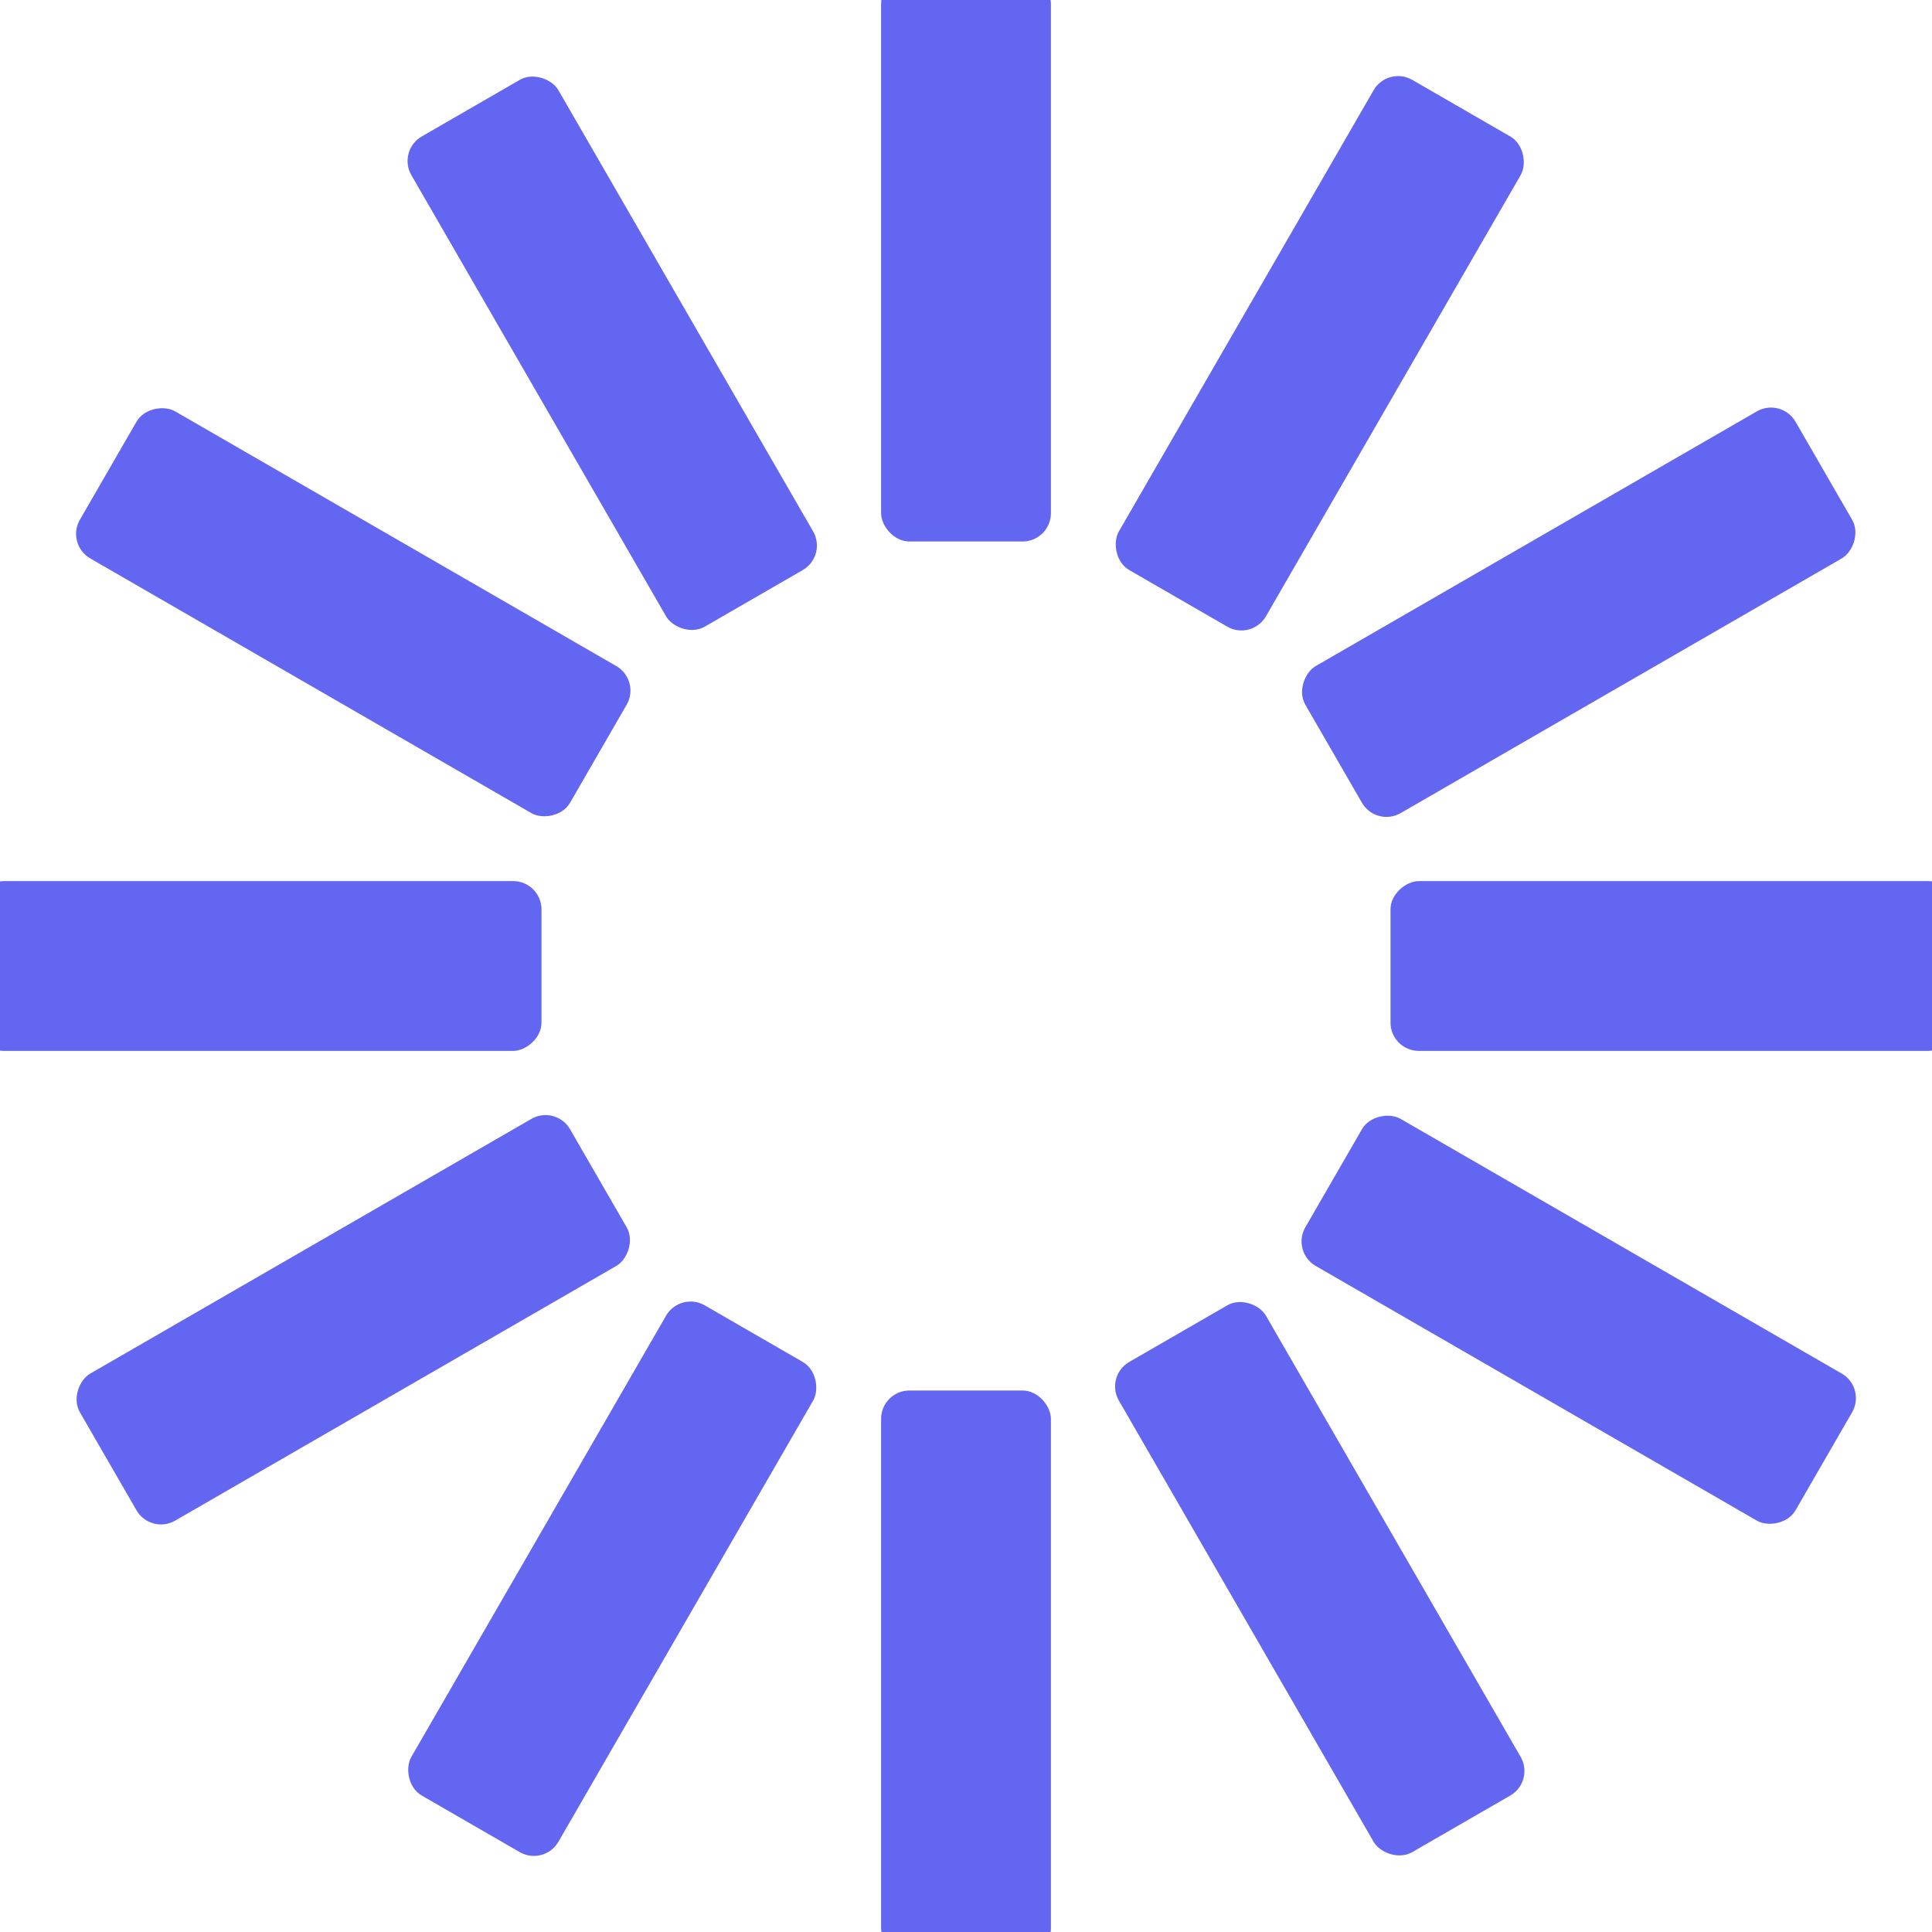 <svg width="256" height="256" viewBox="0 0 512 512" xmlns="http://www.w3.org/2000/svg">
  <defs>
    <!-- Soft light shadow -->
    <filter id="shadow" x="-50%" y="-50%" width="200%" height="200%">
      <feDropShadow dx="0" dy="2" stdDeviation="6" flood-color="#ffffff" flood-opacity="0.06"/>
    </filter>
  </defs>

  <!-- Blue radial bars with soft light shadow -->
  <g fill="#6366F1" filter="url(#shadow)" transform="translate(256,256) scale(1.25)">
    <rect x="-18" y="-210" width="36" height="120" rx="6" ry="6"/>
    <rect x="-18" y="-210" width="36" height="120" rx="6" ry="6" transform="rotate(30)"/>
    <rect x="-18" y="-210" width="36" height="120" rx="6" ry="6" transform="rotate(60)"/>
    <rect x="-18" y="-210" width="36" height="120" rx="6" ry="6" transform="rotate(90)"/>
    <rect x="-18" y="-210" width="36" height="120" rx="6" ry="6" transform="rotate(120)"/>
    <rect x="-18" y="-210" width="36" height="120" rx="6" ry="6" transform="rotate(150)"/>
    <rect x="-18" y="-210" width="36" height="120" rx="6" ry="6" transform="rotate(180)"/>
    <rect x="-18" y="-210" width="36" height="120" rx="6" ry="6" transform="rotate(210)"/>
    <rect x="-18" y="-210" width="36" height="120" rx="6" ry="6" transform="rotate(240)"/>
    <rect x="-18" y="-210" width="36" height="120" rx="6" ry="6" transform="rotate(270)"/>
    <rect x="-18" y="-210" width="36" height="120" rx="6" ry="6" transform="rotate(300)"/>
    <rect x="-18" y="-210" width="36" height="120" rx="6" ry="6" transform="rotate(330)"/>
  </g>
</svg>
